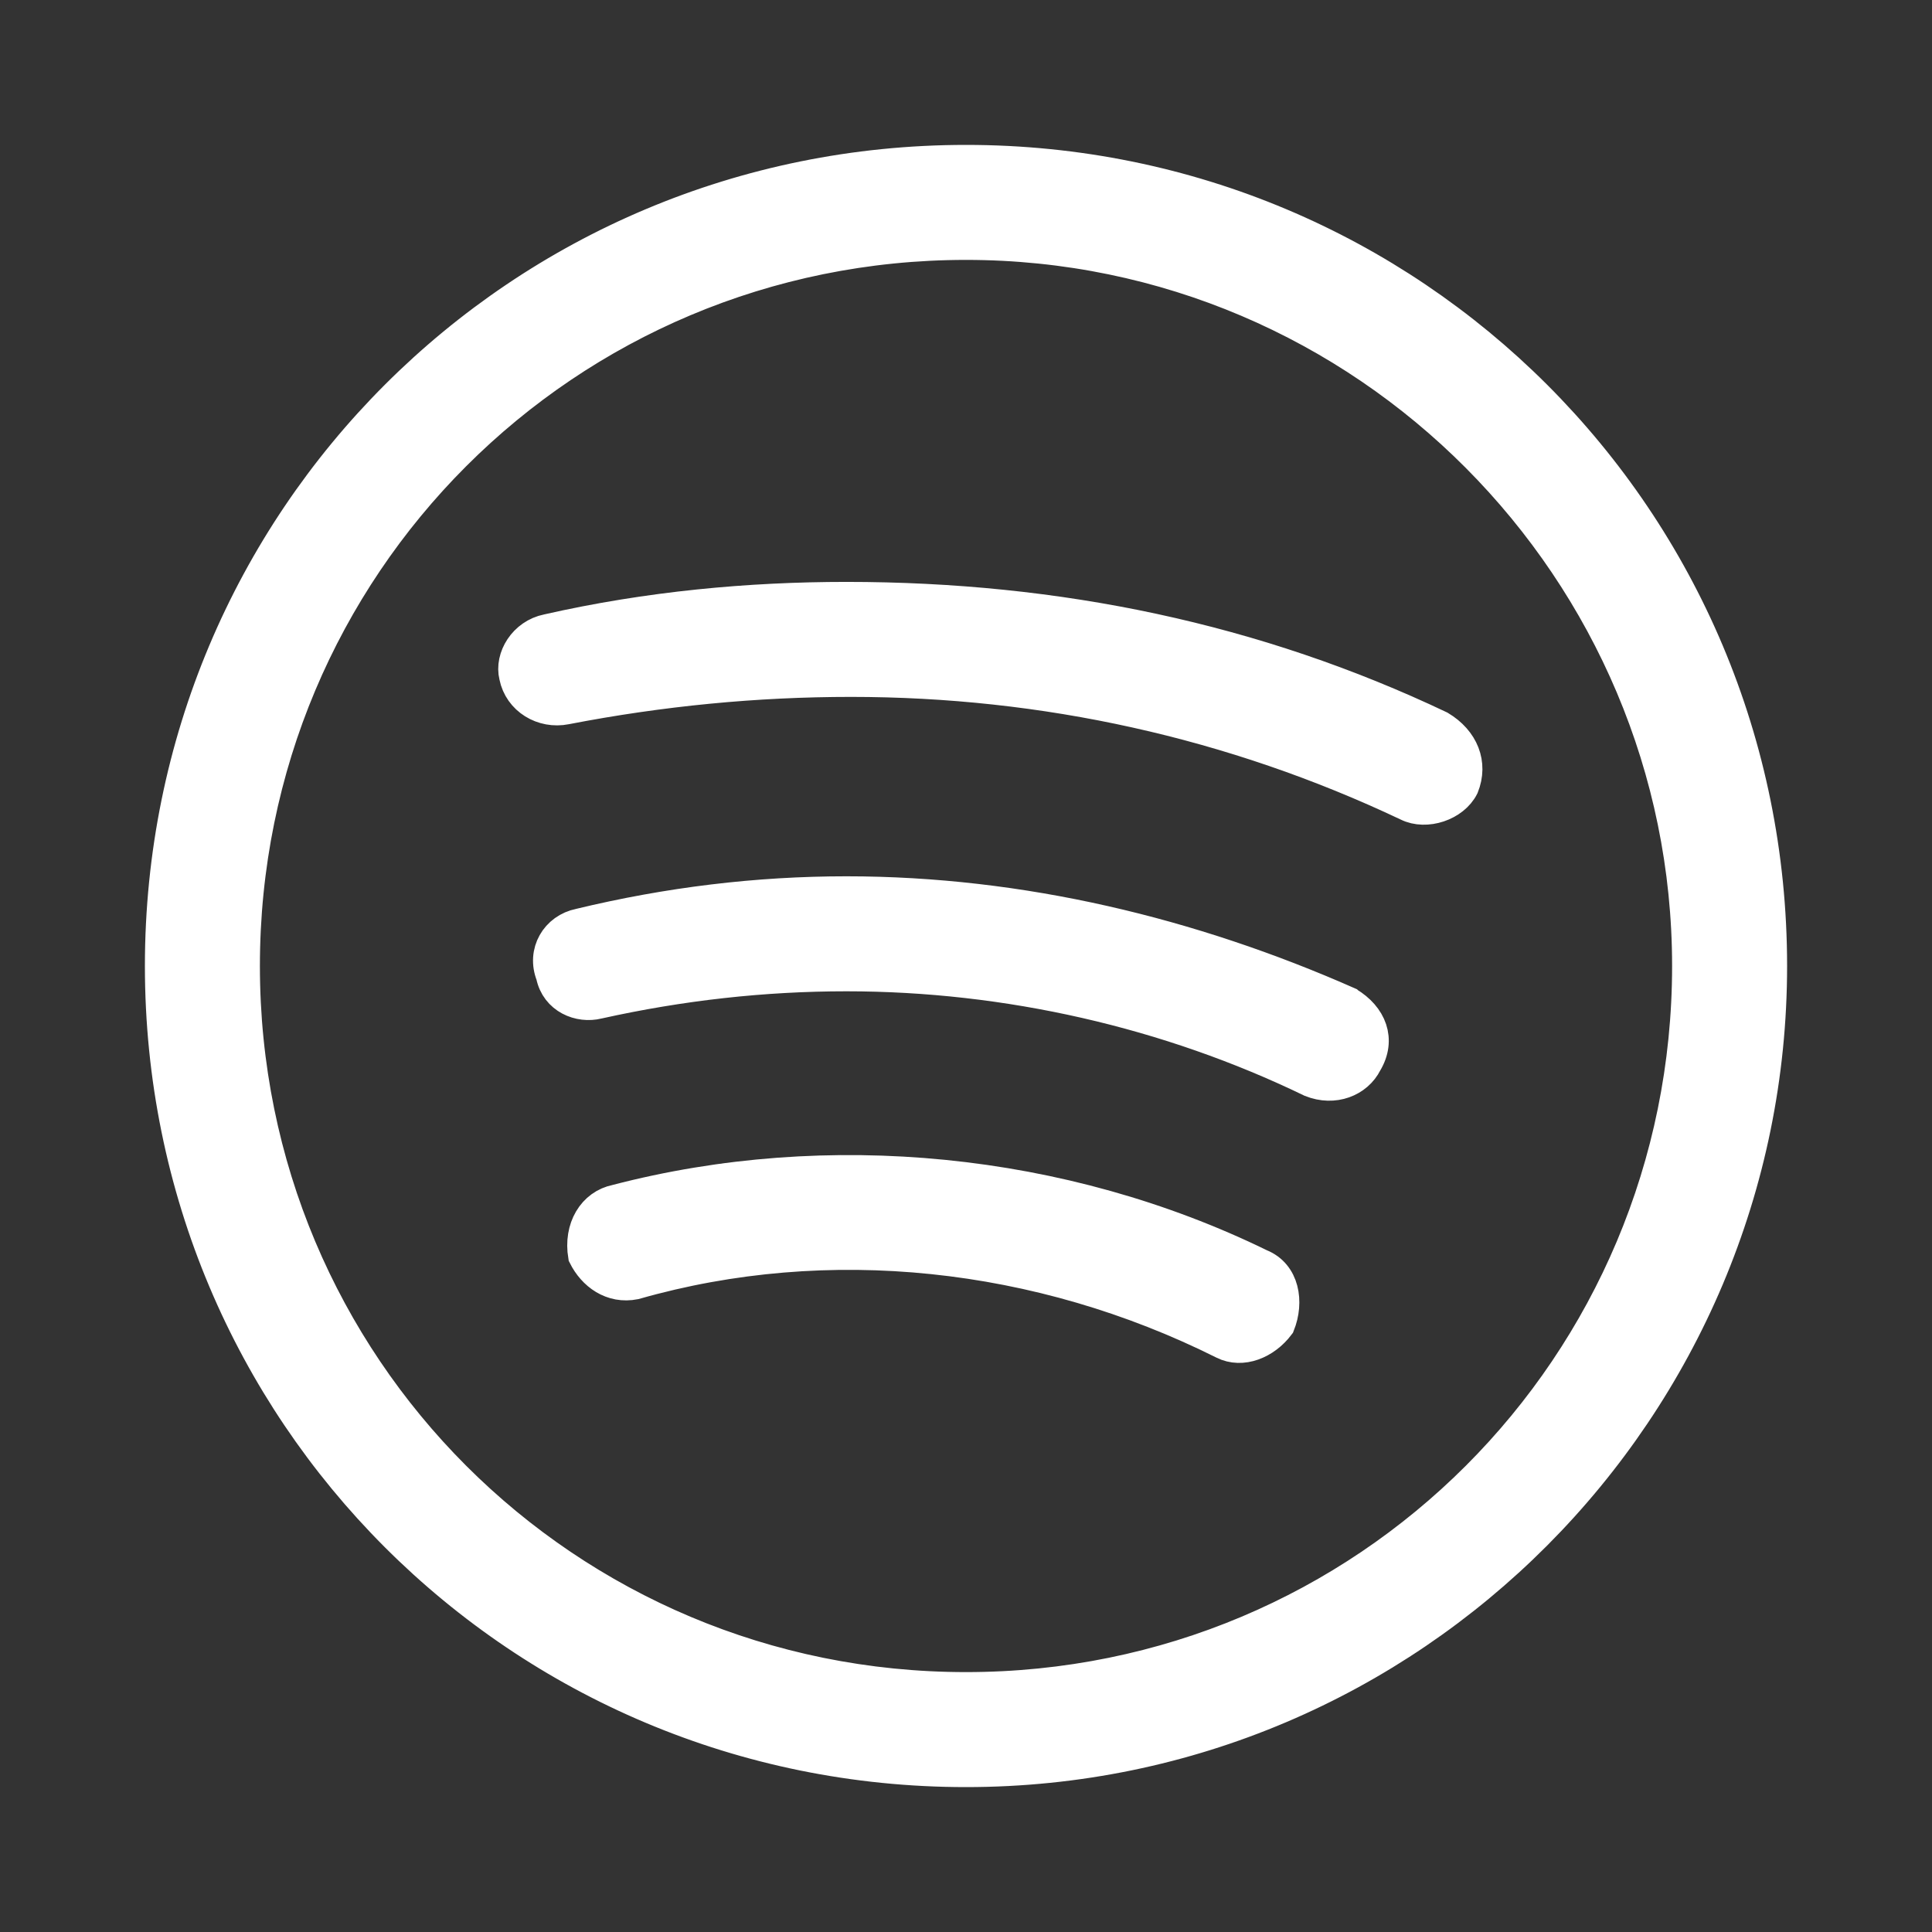 <svg version="1.2" xmlns="http://www.w3.org/2000/svg" viewBox="0 0 42 42" width="42" height="42">
	<rect x="0" y="0" width="42" height="42" fill="#333333" stroke="none"/>
	<title>Group 3569 (1)-svg</title>
	<style>
		.s0 { fill: #ffffff;stroke: #ffffff;stroke-width: .7 } 
	</style>
	<path id="Layer" class="s0" d="m27.4 27.5c-4.3-2.1-9.4-2.6-14-1.4-0.5 0.1-0.8 0.6-0.7 1.2 0.2 0.4 0.6 0.7 1.1 0.6 4.2-1.2 8.8-0.7 12.8 1.3 0.4 0.2 0.9 0 1.2-0.4 0.2-0.5 0.1-1.1-0.4-1.3z"/>
	<path id="Layer" class="s0" d="m29.3 21.8c-3.4-1.5-7.1-2.4-10.9-2.4q-2.9 0-5.8 0.7c-0.5 0.1-0.8 0.6-0.6 1.1 0.1 0.5 0.6 0.7 1 0.6 1.8-0.4 3.6-0.6 5.4-0.6 3.5 0 7 0.8 10.1 2.3 0.5 0.2 1 0 1.2-0.4 0.3-0.5 0.1-1-0.4-1.3z"/>
	<path id="Layer" class="s0" d="m31.3 15.8c-4-1.9-8.3-2.8-12.9-2.8-2.1 0-4.3 0.2-6.5 0.7-0.5 0.1-0.8 0.6-0.7 1 0.1 0.5 0.6 0.8 1.1 0.7q3.1-0.6 6.2-0.6c4.2 0 8.3 0.9 12.1 2.7 0.4 0.2 1 0 1.2-0.4 0.2-0.5 0-1-0.5-1.3z"/>
	<path id="Layer" fill-rule="evenodd" class="s0" d="m38.5 21c0 9.6-7.8 17.5-17.5 17.5-9.7 0-17.5-7.8-17.5-17.5 0-9.7 7.8-17.5 17.5-17.5 9.7 0 17.5 7.8 17.5 17.5zm-1.8 0c0-8.6-7-15.7-15.7-15.7-8.7 0-15.7 7-15.7 15.7 0 8.7 7 15.7 15.7 15.7 8.7 0 15.7-7 15.7-15.7z"/>
</svg>